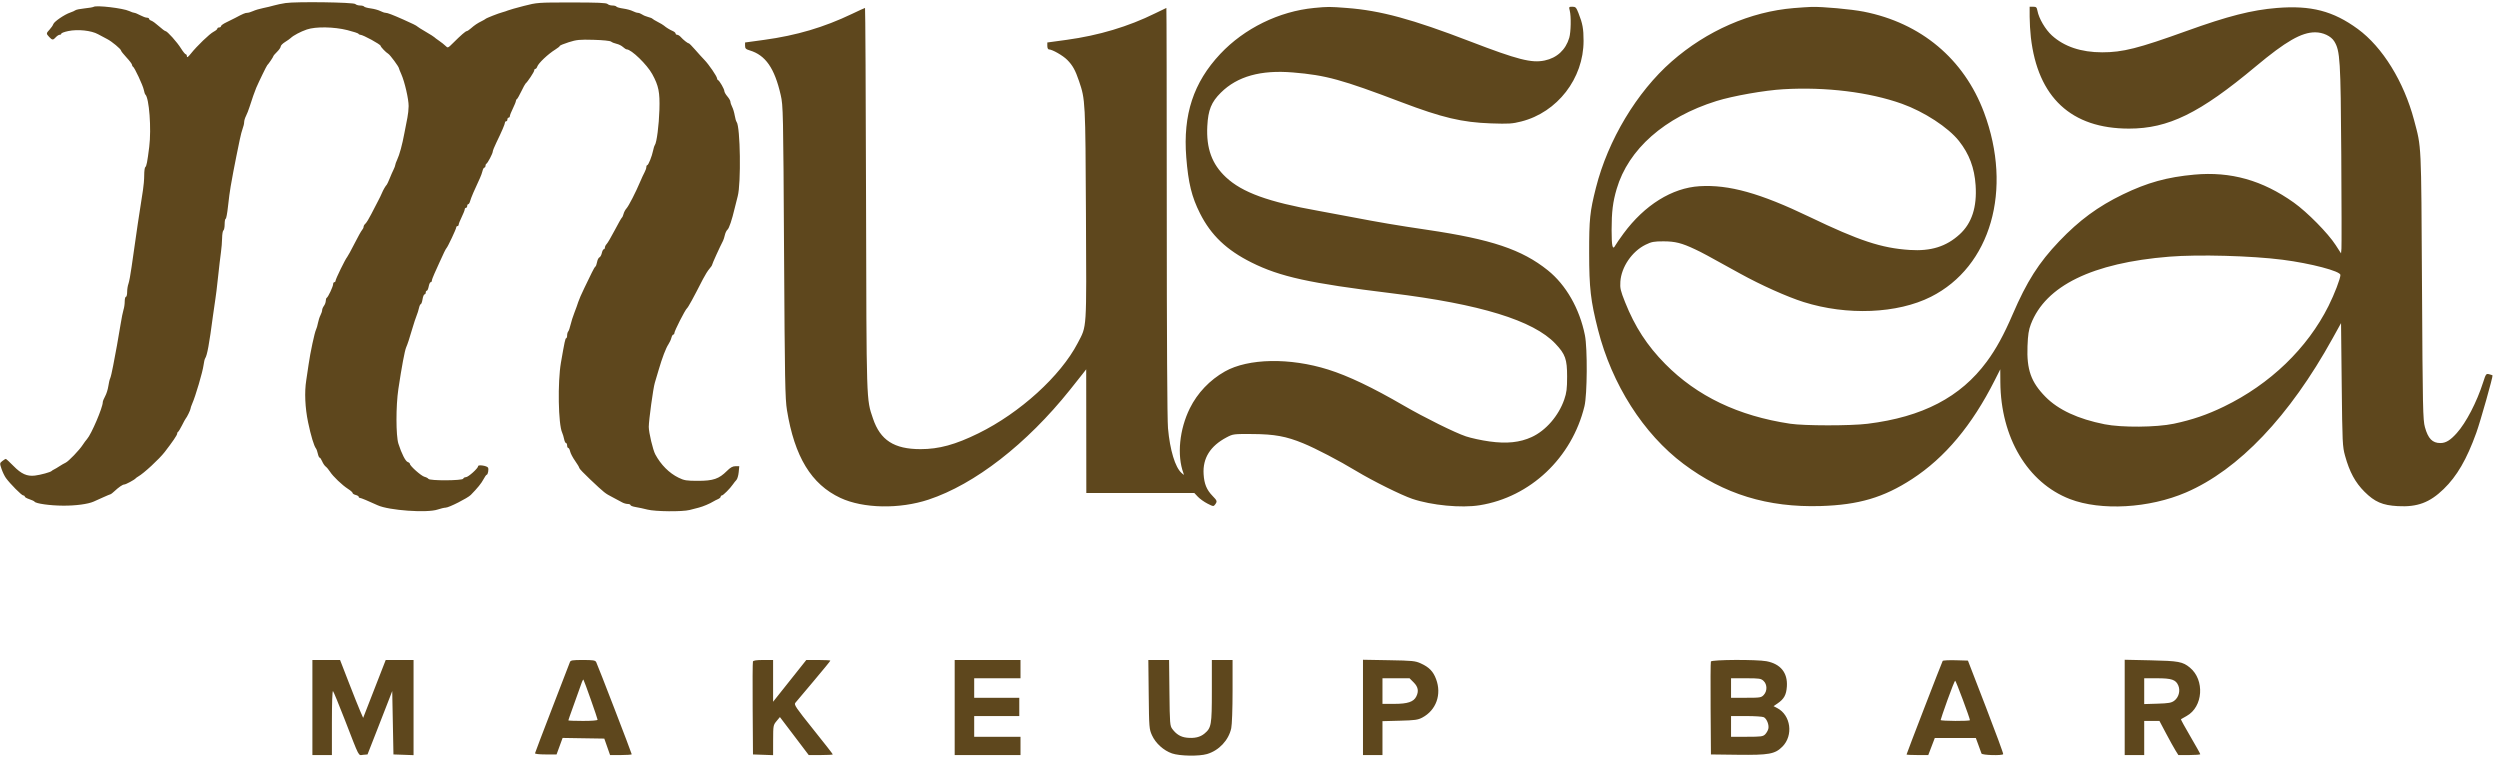 <svg width="192" height="59" viewBox="0 0 192 59" fill="none" xmlns="http://www.w3.org/2000/svg">
<path fill-rule="evenodd" clip-rule="evenodd" d="M21.933 0.234C21.65 0.276 21.25 0.359 21.044 0.419C20.838 0.48 20.459 0.571 20.201 0.622C19.944 0.672 19.601 0.775 19.439 0.849C19.276 0.924 19.072 0.985 18.985 0.985C18.833 0.985 18.658 1.059 18.049 1.384C17.894 1.467 17.589 1.619 17.37 1.722C17.151 1.826 16.972 1.955 16.972 2.009C16.972 2.064 16.909 2.108 16.832 2.108C16.755 2.108 16.691 2.149 16.691 2.199C16.691 2.249 16.564 2.357 16.407 2.437C16.096 2.598 15.129 3.528 14.656 4.121C14.449 4.381 14.357 4.445 14.355 4.331C14.353 4.241 14.313 4.167 14.266 4.167C14.219 4.167 14.056 3.967 13.904 3.723C13.6 3.233 12.844 2.39 12.707 2.388C12.659 2.387 12.435 2.219 12.208 2.015C11.982 1.811 11.719 1.619 11.623 1.589C11.528 1.559 11.45 1.495 11.45 1.447C11.45 1.399 11.375 1.359 11.285 1.359C11.194 1.359 10.962 1.275 10.77 1.172C10.578 1.069 10.374 0.985 10.318 0.985C10.261 0.985 10.082 0.923 9.919 0.847C9.452 0.629 7.407 0.387 7.191 0.525C7.139 0.558 6.828 0.612 6.498 0.644C6.169 0.677 5.853 0.74 5.796 0.784C5.74 0.828 5.558 0.91 5.393 0.965C4.954 1.113 4.156 1.658 4.094 1.853C4.065 1.945 3.939 2.131 3.814 2.265C3.539 2.562 3.538 2.581 3.778 2.839C4.013 3.091 4.075 3.094 4.289 2.857C4.382 2.754 4.515 2.67 4.585 2.67C4.654 2.67 4.71 2.631 4.71 2.583C4.71 2.535 4.949 2.446 5.24 2.386C5.98 2.232 7.017 2.342 7.533 2.629C7.757 2.753 8.072 2.921 8.234 3.002C8.579 3.175 9.297 3.772 9.297 3.886C9.297 3.929 9.486 4.168 9.718 4.417C9.95 4.665 10.139 4.918 10.139 4.978C10.139 5.038 10.172 5.102 10.212 5.119C10.327 5.168 10.979 6.565 11.045 6.903C11.078 7.072 11.13 7.23 11.16 7.256C11.457 7.507 11.635 9.89 11.461 11.281C11.314 12.452 11.251 12.774 11.159 12.832C11.113 12.86 11.075 13.144 11.075 13.463C11.075 13.781 11.031 14.295 10.979 14.604C10.83 15.479 10.355 18.687 10.105 20.504C10.027 21.072 9.918 21.654 9.864 21.797C9.809 21.94 9.765 22.223 9.765 22.426C9.765 22.628 9.723 22.794 9.671 22.794C9.62 22.794 9.578 22.956 9.578 23.154C9.578 23.353 9.537 23.637 9.486 23.786C9.436 23.935 9.332 24.458 9.254 24.947C9.177 25.436 9.054 26.152 8.981 26.538C8.908 26.924 8.778 27.617 8.692 28.077C8.606 28.537 8.502 28.98 8.46 29.06C8.419 29.14 8.355 29.41 8.319 29.66C8.283 29.91 8.172 30.259 8.073 30.435C7.974 30.611 7.893 30.816 7.893 30.89C7.893 31.298 7.013 33.356 6.682 33.722C6.601 33.812 6.453 34.012 6.354 34.166C6.099 34.564 5.261 35.436 5.038 35.536C4.935 35.582 4.725 35.703 4.57 35.805C4.416 35.907 4.226 36.019 4.149 36.054C4.072 36.09 3.987 36.143 3.962 36.174C3.888 36.261 3.111 36.474 2.68 36.525C2.076 36.596 1.636 36.4 1.039 35.79C0.744 35.489 0.477 35.243 0.445 35.243C0.414 35.243 0.293 35.317 0.178 35.408C-0.026 35.568 -0.028 35.583 0.117 36.01C0.198 36.251 0.349 36.566 0.452 36.708C0.773 37.154 1.663 38.05 1.785 38.05C1.85 38.051 1.902 38.09 1.902 38.137C1.902 38.185 2.06 38.275 2.253 38.338C2.447 38.401 2.627 38.486 2.654 38.528C2.752 38.677 3.841 38.83 4.851 38.835C5.813 38.841 6.755 38.715 7.191 38.523C7.294 38.478 7.618 38.332 7.911 38.199C8.203 38.066 8.465 37.957 8.491 37.957C8.518 37.957 8.641 37.862 8.764 37.747C9.117 37.416 9.418 37.209 9.545 37.209C9.661 37.209 10.333 36.847 10.42 36.737C10.446 36.704 10.536 36.639 10.62 36.592C11.041 36.356 12.23 35.257 12.646 34.718C13.24 33.95 13.603 33.419 13.603 33.315C13.603 33.251 13.634 33.185 13.673 33.168C13.711 33.151 13.848 32.926 13.977 32.669C14.106 32.411 14.232 32.18 14.258 32.154C14.348 32.064 14.632 31.483 14.632 31.388C14.632 31.336 14.691 31.16 14.763 30.998C15.017 30.427 15.564 28.567 15.632 28.046C15.662 27.809 15.718 27.572 15.755 27.521C15.908 27.307 16.071 26.423 16.357 24.242C16.432 23.675 16.517 23.085 16.546 22.932C16.576 22.779 16.665 22.043 16.744 21.296C16.823 20.55 16.924 19.686 16.969 19.378C17.014 19.069 17.054 18.576 17.058 18.283C17.062 17.99 17.108 17.724 17.159 17.693C17.211 17.661 17.253 17.448 17.253 17.219C17.253 16.991 17.288 16.803 17.332 16.803C17.375 16.803 17.456 16.372 17.511 15.844C17.567 15.316 17.658 14.632 17.714 14.323C17.77 14.014 17.861 13.509 17.917 13.2C17.973 12.891 18.078 12.354 18.151 12.006C18.223 11.659 18.34 11.09 18.41 10.743C18.481 10.395 18.586 9.992 18.644 9.848C18.703 9.703 18.751 9.492 18.751 9.38C18.752 9.267 18.814 9.055 18.891 8.909C18.967 8.763 19.091 8.447 19.166 8.207C19.34 7.653 19.575 6.983 19.679 6.741C19.897 6.239 20.476 5.051 20.523 5.01C20.616 4.928 20.997 4.364 20.997 4.308C20.997 4.279 21.123 4.131 21.278 3.98C21.432 3.829 21.559 3.644 21.559 3.57C21.559 3.495 21.707 3.342 21.889 3.23C22.07 3.118 22.27 2.976 22.333 2.915C22.535 2.72 23.091 2.427 23.565 2.265C24.245 2.033 25.647 2.055 26.68 2.314C27.132 2.428 27.516 2.554 27.534 2.595C27.551 2.636 27.614 2.67 27.674 2.671C27.879 2.672 29.232 3.411 29.233 3.522C29.234 3.606 29.642 4.031 29.816 4.129C29.956 4.208 30.638 5.132 30.638 5.243C30.638 5.27 30.718 5.471 30.816 5.689C31.078 6.274 31.387 7.615 31.383 8.148C31.381 8.404 31.338 8.803 31.289 9.035C31.24 9.266 31.137 9.793 31.061 10.205C30.892 11.118 30.683 11.884 30.497 12.278C30.42 12.44 30.357 12.616 30.357 12.668C30.357 12.721 30.297 12.883 30.224 13.028C30.151 13.174 30.015 13.483 29.923 13.715C29.83 13.946 29.732 14.157 29.705 14.183C29.614 14.269 29.422 14.601 29.326 14.838C29.274 14.967 29.141 15.24 29.03 15.446C28.919 15.652 28.687 16.1 28.514 16.442C28.342 16.784 28.139 17.116 28.062 17.179C27.986 17.243 27.924 17.349 27.924 17.417C27.924 17.484 27.871 17.596 27.807 17.665C27.742 17.734 27.479 18.206 27.222 18.714C26.964 19.222 26.711 19.684 26.66 19.742C26.523 19.894 25.771 21.432 25.771 21.561C25.771 21.621 25.729 21.671 25.677 21.671C25.626 21.671 25.584 21.74 25.584 21.824C25.584 22.001 25.197 22.825 25.092 22.872C25.054 22.889 25.021 22.994 25.019 23.106C25.017 23.218 24.954 23.391 24.878 23.491C24.803 23.59 24.741 23.738 24.741 23.818C24.74 23.898 24.683 24.073 24.613 24.207C24.544 24.34 24.457 24.609 24.42 24.803C24.384 24.998 24.318 25.226 24.274 25.309C24.163 25.523 23.826 27.093 23.701 27.989C23.643 28.401 23.562 28.948 23.52 29.206C23.375 30.102 23.428 31.318 23.662 32.435C23.88 33.477 24.114 34.252 24.27 34.447C24.311 34.498 24.374 34.678 24.41 34.845C24.446 35.012 24.509 35.149 24.55 35.149C24.591 35.149 24.678 35.277 24.743 35.434C24.808 35.59 24.929 35.769 25.013 35.832C25.097 35.894 25.246 36.071 25.344 36.226C25.575 36.588 26.281 37.262 26.73 37.549C26.923 37.672 27.081 37.813 27.081 37.863C27.081 37.913 27.186 37.98 27.315 38.013C27.444 38.045 27.549 38.109 27.549 38.155C27.549 38.201 27.59 38.238 27.64 38.238C27.717 38.238 28.299 38.48 29 38.803C29.86 39.2 32.8 39.41 33.614 39.132C33.849 39.052 34.125 38.987 34.228 38.987C34.473 38.987 35.915 38.257 36.158 38.01C36.677 37.481 36.972 37.116 37.135 36.804C37.233 36.615 37.344 36.46 37.381 36.46C37.472 36.46 37.551 36.027 37.48 35.913C37.392 35.77 36.722 35.669 36.722 35.798C36.722 35.964 35.964 36.647 35.779 36.647C35.688 36.647 35.597 36.7 35.575 36.764C35.524 36.918 33.004 36.932 32.904 36.778C32.868 36.722 32.731 36.65 32.6 36.618C32.355 36.558 31.48 35.783 31.48 35.625C31.48 35.576 31.406 35.513 31.316 35.484C31.142 35.429 30.847 34.851 30.599 34.08C30.402 33.468 30.4 31.176 30.594 29.88C30.856 28.137 31.08 26.941 31.193 26.678C31.309 26.411 31.434 26.03 31.669 25.228C31.782 24.841 31.928 24.399 31.993 24.244C32.058 24.09 32.141 23.826 32.177 23.659C32.214 23.492 32.278 23.356 32.318 23.356C32.359 23.356 32.419 23.187 32.452 22.981C32.485 22.775 32.554 22.607 32.605 22.607C32.656 22.607 32.697 22.544 32.697 22.466C32.697 22.389 32.735 22.326 32.781 22.326C32.826 22.326 32.891 22.178 32.925 21.998C32.959 21.818 33.027 21.671 33.076 21.671C33.125 21.671 33.165 21.621 33.165 21.56C33.165 21.499 33.253 21.257 33.36 21.022C33.467 20.787 33.639 20.405 33.743 20.173C34.054 19.476 34.239 19.099 34.294 19.05C34.385 18.97 35.037 17.582 35.037 17.471C35.037 17.413 35.079 17.365 35.131 17.365C35.182 17.365 35.226 17.312 35.227 17.248C35.229 17.184 35.334 16.921 35.461 16.663C35.587 16.406 35.691 16.142 35.692 16.078C35.692 16.014 35.735 15.961 35.786 15.961C35.838 15.961 35.88 15.898 35.88 15.821C35.88 15.743 35.917 15.68 35.963 15.68C36.009 15.68 36.074 15.572 36.107 15.439C36.161 15.226 36.457 14.531 36.864 13.668C36.937 13.513 37.023 13.271 37.057 13.13C37.09 12.988 37.154 12.872 37.2 12.872C37.246 12.872 37.284 12.813 37.284 12.74C37.284 12.667 37.315 12.593 37.354 12.576C37.453 12.532 37.845 11.783 37.845 11.638C37.845 11.572 37.968 11.265 38.119 10.955C38.529 10.113 38.781 9.525 38.781 9.414C38.781 9.36 38.823 9.315 38.875 9.315C38.926 9.315 38.968 9.252 38.968 9.175C38.968 9.098 39.011 9.035 39.062 9.035C39.114 9.035 39.156 8.982 39.157 8.918C39.157 8.853 39.261 8.59 39.388 8.333C39.514 8.075 39.619 7.815 39.621 7.755C39.622 7.695 39.655 7.632 39.694 7.615C39.733 7.598 39.886 7.331 40.034 7.022C40.183 6.713 40.332 6.439 40.365 6.414C40.514 6.298 41.028 5.522 41.028 5.412C41.028 5.345 41.067 5.291 41.115 5.291C41.163 5.291 41.226 5.217 41.255 5.127C41.341 4.858 42.088 4.15 42.656 3.799C42.841 3.684 42.993 3.561 42.993 3.525C42.993 3.489 43.302 3.362 43.68 3.242C44.285 3.051 44.512 3.028 45.585 3.058C46.303 3.077 46.856 3.134 46.934 3.197C47.006 3.256 47.196 3.331 47.357 3.366C47.517 3.4 47.736 3.51 47.844 3.61C47.952 3.711 48.082 3.793 48.133 3.793C48.486 3.793 49.689 4.957 50.091 5.689C50.584 6.586 50.684 7.077 50.643 8.426C50.608 9.612 50.435 10.952 50.293 11.141C50.254 11.192 50.193 11.382 50.158 11.562C50.072 11.996 49.797 12.684 49.709 12.685C49.671 12.685 49.639 12.752 49.639 12.834C49.639 12.916 49.578 13.096 49.502 13.232C49.427 13.369 49.277 13.691 49.169 13.949C48.823 14.77 48.287 15.815 48.114 16.006C48.022 16.108 47.921 16.297 47.889 16.427C47.858 16.557 47.801 16.684 47.764 16.71C47.726 16.736 47.477 17.173 47.211 17.682C46.944 18.191 46.665 18.668 46.591 18.741C46.517 18.816 46.457 18.936 46.457 19.01C46.457 19.083 46.418 19.143 46.37 19.143C46.323 19.143 46.256 19.273 46.221 19.431C46.187 19.589 46.103 19.739 46.036 19.765C45.968 19.791 45.887 19.953 45.855 20.126C45.822 20.299 45.765 20.454 45.728 20.471C45.691 20.487 45.57 20.69 45.459 20.922C45.348 21.154 45.086 21.693 44.877 22.12C44.668 22.547 44.457 23.032 44.408 23.196C44.359 23.361 44.227 23.728 44.115 24.011C44.003 24.294 43.869 24.715 43.817 24.947C43.765 25.178 43.685 25.408 43.639 25.457C43.593 25.506 43.555 25.643 43.555 25.761C43.555 25.88 43.522 25.976 43.482 25.976C43.416 25.976 43.36 26.236 43.08 27.848C42.819 29.351 42.876 32.596 43.175 33.23C43.224 33.334 43.29 33.555 43.323 33.722C43.356 33.889 43.421 34.026 43.469 34.026C43.516 34.026 43.555 34.11 43.555 34.213C43.555 34.316 43.594 34.401 43.641 34.401C43.688 34.401 43.754 34.523 43.787 34.673C43.82 34.822 43.992 35.149 44.169 35.398C44.346 35.647 44.491 35.892 44.491 35.943C44.491 35.993 44.86 36.381 45.31 36.804C46.458 37.884 46.453 37.879 47.05 38.191C47.345 38.346 47.68 38.524 47.794 38.588C47.908 38.651 48.096 38.704 48.212 38.705C48.327 38.706 48.422 38.745 48.422 38.791C48.422 38.839 48.601 38.906 48.82 38.942C49.039 38.977 49.448 39.065 49.729 39.137C50.331 39.291 52.407 39.31 52.962 39.167C53.168 39.113 53.484 39.032 53.664 38.986C53.991 38.903 54.521 38.679 54.787 38.513C54.864 38.465 55.022 38.384 55.138 38.334C55.254 38.284 55.349 38.2 55.349 38.147C55.349 38.094 55.389 38.051 55.438 38.051C55.538 38.051 56.07 37.519 56.285 37.204C56.362 37.091 56.484 36.937 56.557 36.862C56.629 36.786 56.708 36.518 56.732 36.265L56.776 35.804H56.484C56.268 35.804 56.094 35.901 55.821 36.175C55.219 36.777 54.776 36.928 53.608 36.928C52.722 36.928 52.549 36.9 52.114 36.687C51.391 36.333 50.758 35.699 50.326 34.895C50.142 34.552 49.826 33.218 49.826 32.783C49.826 32.282 50.167 29.794 50.29 29.4C50.339 29.242 50.472 28.796 50.584 28.41C50.857 27.474 51.14 26.731 51.337 26.439C51.426 26.307 51.527 26.086 51.562 25.947C51.596 25.809 51.663 25.696 51.708 25.696C51.754 25.696 51.792 25.643 51.792 25.578C51.792 25.42 52.615 23.802 52.757 23.681C52.859 23.594 53.24 22.898 53.986 21.438C54.144 21.13 54.367 20.773 54.483 20.644C54.599 20.515 54.694 20.373 54.694 20.329C54.694 20.262 55.279 18.973 55.532 18.485C55.572 18.406 55.635 18.209 55.67 18.047C55.706 17.885 55.794 17.704 55.865 17.645C55.997 17.535 56.211 16.9 56.432 15.961C56.499 15.678 56.6 15.278 56.656 15.072C56.921 14.106 56.857 9.722 56.573 9.368C56.529 9.313 56.463 9.086 56.426 8.863C56.389 8.64 56.301 8.345 56.229 8.208C56.157 8.071 56.098 7.895 56.098 7.818C56.098 7.741 55.992 7.555 55.863 7.405C55.735 7.256 55.63 7.071 55.63 6.995C55.63 6.842 55.259 6.198 55.142 6.149C55.101 6.131 55.068 6.073 55.068 6.018C55.068 5.87 54.438 4.949 54.1 4.602C53.937 4.435 53.615 4.08 53.383 3.812C53.152 3.544 52.931 3.325 52.893 3.325C52.81 3.325 52.479 3.063 52.273 2.833C52.191 2.743 52.071 2.67 52.005 2.67C51.939 2.67 51.886 2.627 51.886 2.574C51.886 2.521 51.791 2.437 51.675 2.387C51.437 2.284 51.148 2.106 50.993 1.968C50.936 1.916 50.724 1.79 50.521 1.687C50.319 1.584 50.132 1.471 50.106 1.437C50.08 1.402 49.932 1.343 49.779 1.306C49.624 1.268 49.416 1.181 49.314 1.111C49.212 1.042 49.065 0.985 48.986 0.984C48.908 0.984 48.731 0.925 48.595 0.854C48.458 0.782 48.131 0.695 47.869 0.658C47.607 0.622 47.369 0.555 47.34 0.508C47.312 0.461 47.173 0.423 47.031 0.423C46.89 0.423 46.722 0.371 46.658 0.306C46.57 0.218 45.888 0.189 43.901 0.189C41.306 0.189 41.245 0.194 40.232 0.455C39.666 0.601 39.118 0.756 39.015 0.8C38.912 0.844 38.723 0.907 38.594 0.94C38.293 1.017 37.345 1.389 37.284 1.454C37.258 1.481 37.132 1.555 37.003 1.618C36.675 1.778 36.443 1.934 36.166 2.178C36.035 2.294 35.893 2.389 35.849 2.389C35.76 2.389 35.396 2.705 34.795 3.304C34.406 3.693 34.389 3.699 34.224 3.531C34.131 3.436 33.907 3.258 33.727 3.135C33.547 3.013 33.378 2.886 33.352 2.854C33.327 2.821 33.032 2.636 32.697 2.441C32.363 2.247 32.068 2.061 32.042 2.028C31.999 1.972 31.653 1.801 30.966 1.497C30.138 1.13 29.756 0.985 29.62 0.984C29.536 0.984 29.349 0.922 29.205 0.846C29.06 0.771 28.732 0.681 28.477 0.647C28.222 0.613 27.99 0.549 27.963 0.505C27.935 0.46 27.797 0.423 27.656 0.423C27.515 0.423 27.348 0.372 27.286 0.309C27.151 0.174 22.765 0.113 21.933 0.234ZM100.921 0.611C98.234 0.869 95.558 2.181 93.715 4.144C91.656 6.339 90.847 8.799 91.105 12.079C91.262 14.06 91.521 15.119 92.161 16.389C93.004 18.063 94.2 19.203 96.117 20.16C98.311 21.255 100.577 21.753 106.829 22.516C113.67 23.351 117.766 24.609 119.455 26.395C120.22 27.204 120.355 27.584 120.354 28.925C120.353 29.855 120.315 30.157 120.135 30.681C119.704 31.934 118.717 33.072 117.629 33.568C116.722 33.983 115.719 34.087 114.394 33.904C113.792 33.822 112.976 33.645 112.58 33.512C111.734 33.228 109.403 32.074 107.812 31.151C105.395 29.749 103.55 28.869 102.008 28.384C99.061 27.457 95.868 27.515 94.074 28.527C92.912 29.183 91.965 30.177 91.38 31.358C90.581 32.972 90.382 34.96 90.883 36.327C90.948 36.504 90.946 36.504 90.746 36.328C90.254 35.896 89.851 34.568 89.702 32.888C89.644 32.23 89.608 25.893 89.608 16.218C89.607 7.634 89.594 0.61 89.578 0.61C89.563 0.61 89.173 0.797 88.713 1.026C86.671 2.038 84.376 2.725 81.921 3.06L80.434 3.263V3.528C80.434 3.677 80.485 3.793 80.551 3.794C80.814 3.796 81.627 4.26 81.964 4.6C82.379 5.018 82.585 5.389 82.871 6.233C83.354 7.657 83.359 7.761 83.401 16.456C83.445 25.545 83.482 24.975 82.766 26.351C81.455 28.874 78.335 31.71 75.145 33.278C73.373 34.15 72.112 34.494 70.696 34.494C68.67 34.494 67.606 33.809 67.045 32.144C66.532 30.619 66.549 31.153 66.512 15.283C66.494 7.213 66.458 0.61 66.434 0.61C66.409 0.61 65.958 0.816 65.432 1.068C63.275 2.1 61.175 2.721 58.695 3.061L57.221 3.263V3.513C57.221 3.722 57.28 3.781 57.576 3.87C58.794 4.235 59.488 5.235 59.96 7.303C60.145 8.118 60.154 8.511 60.215 19.331C60.272 29.235 60.297 30.629 60.439 31.499C61.022 35.079 62.309 37.195 64.541 38.239C66.288 39.057 69.08 39.111 71.312 38.371C74.862 37.194 78.842 34.105 82.17 29.944C82.579 29.432 83.028 28.866 83.167 28.688L83.42 28.363L83.425 33.114L83.429 37.864H87.577H91.725L91.999 38.153C92.151 38.313 92.482 38.549 92.736 38.678C93.176 38.903 93.204 38.906 93.321 38.745C93.497 38.505 93.482 38.455 93.124 38.087C92.669 37.618 92.483 37.165 92.437 36.413C92.361 35.188 92.948 34.251 94.204 33.589C94.699 33.329 94.734 33.324 96.206 33.334C97.879 33.344 98.777 33.508 100.077 34.042C101.06 34.446 102.817 35.362 104.162 36.174C105.426 36.936 107.62 38.026 108.467 38.312C109.945 38.812 112.229 39.029 113.637 38.803C117.529 38.181 120.723 35.162 121.687 31.197C121.902 30.311 121.924 26.757 121.721 25.742C121.313 23.706 120.268 21.878 118.872 20.759C116.882 19.165 114.542 18.379 109.616 17.651C107.305 17.31 105.989 17.088 103.787 16.666C102.861 16.489 101.723 16.276 101.26 16.194C97.411 15.511 95.4 14.78 94.15 13.61C93.075 12.605 92.634 11.394 92.721 9.69C92.784 8.445 93.029 7.841 93.764 7.113C95.027 5.862 96.826 5.359 99.301 5.565C101.835 5.776 103.041 6.107 107.625 7.847C110.765 9.039 112.293 9.4 114.505 9.476C115.878 9.522 116.136 9.506 116.833 9.33C119.606 8.628 121.619 6.023 121.618 3.14C121.617 2.205 121.547 1.819 121.228 1.008C121.056 0.569 121.005 0.517 120.758 0.517C120.491 0.517 120.483 0.529 120.558 0.821C120.671 1.262 120.647 2.468 120.518 2.905C120.243 3.829 119.576 4.446 118.634 4.645C117.626 4.858 116.566 4.587 112.913 3.184C108.443 1.465 106.026 0.809 103.438 0.612C102.092 0.509 101.986 0.509 100.921 0.611ZM137.765 0.62C134.428 0.894 131.075 2.36 128.38 4.724C125.705 7.071 123.492 10.761 122.568 14.417C122.103 16.253 122.044 16.825 122.047 19.424C122.05 22.139 122.16 23.09 122.726 25.321C123.791 29.516 126.216 33.321 129.295 35.628C132.399 37.954 135.752 38.984 139.824 38.864C142.744 38.777 144.663 38.211 146.844 36.793C149.377 35.145 151.448 32.67 153.203 29.191L153.621 28.363L153.627 29.346C153.655 33.602 155.719 37.074 158.967 38.327C161.352 39.247 165.059 39.036 167.883 37.821C171.929 36.08 175.834 31.975 179.147 25.98L179.792 24.814L179.843 29.537C179.892 34.041 179.904 34.295 180.102 35.009C180.446 36.25 180.881 37.054 181.593 37.765C182.377 38.547 182.976 38.807 184.149 38.871C185.654 38.953 186.597 38.602 187.673 37.559C188.697 36.566 189.44 35.287 190.179 33.242C190.49 32.383 191.479 28.881 191.426 28.828C191.41 28.812 191.291 28.773 191.161 28.74C190.936 28.684 190.912 28.716 190.704 29.364C190.216 30.887 189.396 32.465 188.676 33.266C188.177 33.821 187.837 34.026 187.419 34.026C186.809 34.026 186.478 33.686 186.235 32.809C186.08 32.247 186.062 31.425 186.009 21.951C185.946 10.801 185.975 11.392 185.402 9.227C184.621 6.274 182.979 3.615 181.077 2.224C179.187 0.842 177.485 0.4 174.867 0.611C172.939 0.767 171.103 1.235 167.929 2.379C164.214 3.718 163.022 4.019 161.446 4.018C159.832 4.017 158.537 3.583 157.59 2.727C157.088 2.273 156.587 1.421 156.477 0.834C156.425 0.56 156.38 0.517 156.147 0.517H155.876L155.877 1.289C155.878 1.714 155.919 2.423 155.97 2.866C156.499 7.482 159.073 9.877 163.505 9.877C166.535 9.877 168.932 8.702 173.239 5.104C175.551 3.173 176.753 2.482 177.801 2.482C178.409 2.482 179.021 2.77 179.27 3.173C179.72 3.903 179.762 4.574 179.81 11.889C179.834 15.648 179.84 18.888 179.823 19.091L179.792 19.46L179.376 18.816C178.795 17.914 177.194 16.29 176.165 15.558C173.753 13.842 171.321 13.158 168.527 13.411C166.436 13.601 164.916 14.022 163.037 14.931C161.124 15.858 159.687 16.915 158.145 18.531C156.579 20.173 155.661 21.613 154.575 24.138C153.895 25.717 153.303 26.799 152.584 27.773C150.569 30.504 147.653 32.024 143.427 32.546C142.118 32.707 138.568 32.705 137.484 32.542C133.499 31.943 130.339 30.431 127.89 27.953C126.501 26.547 125.56 25.099 124.807 23.209C124.455 22.325 124.411 22.134 124.444 21.633C124.518 20.506 125.336 19.306 126.38 18.794C126.837 18.57 127.019 18.535 127.749 18.535C128.648 18.535 129.158 18.663 130.182 19.147C130.752 19.416 130.969 19.533 133.646 21.014C135.227 21.889 137.263 22.801 138.516 23.196C141.855 24.249 145.719 24.09 148.292 22.795C152.895 20.478 154.595 14.57 152.37 8.628C150.834 4.528 147.53 1.762 143.133 0.895C142.186 0.708 139.961 0.506 139.122 0.531C138.89 0.538 138.279 0.578 137.765 0.62ZM136.969 6.853C135.521 6.936 133.083 7.366 131.821 7.76C127.842 9.003 125.059 11.454 124.16 14.51C123.865 15.513 123.773 16.264 123.772 17.664C123.771 18.941 123.847 19.248 124.062 18.842C124.124 18.725 124.406 18.317 124.687 17.935C126.303 15.745 128.416 14.43 130.526 14.301C132.777 14.163 135.174 14.832 138.981 16.662C142.782 18.488 144.495 19.054 146.657 19.196C148.299 19.304 149.473 18.937 150.504 17.995C151.437 17.142 151.839 15.906 151.727 14.229C151.637 12.887 151.238 11.825 150.45 10.828C149.629 9.789 147.774 8.579 146.068 7.969C143.56 7.073 140.226 6.664 136.969 6.853ZM166.594 19.713C160.695 20.19 157.103 21.943 155.97 24.9C155.803 25.337 155.745 25.712 155.712 26.585C155.644 28.395 155.982 29.346 157.093 30.476C158.076 31.474 159.59 32.178 161.633 32.584C162.942 32.845 165.616 32.823 166.949 32.542C168.374 32.24 169.507 31.852 170.806 31.222C174.348 29.502 177.204 26.752 178.832 23.496C179.285 22.59 179.745 21.391 179.745 21.116C179.745 20.824 177.462 20.225 175.298 19.948C172.903 19.642 168.835 19.532 166.594 19.713ZM23.992 54.338V57.988H24.741H25.49V55.489C25.49 53.971 25.524 53.025 25.576 53.079C25.623 53.127 26.024 54.102 26.468 55.245C27.649 58.29 27.5 58.004 27.891 57.97L28.225 57.941L28.922 56.163C29.305 55.185 29.732 54.09 29.87 53.729L30.123 53.074L30.17 55.508L30.217 57.941L30.989 57.968L31.761 57.996V54.341V50.687H30.692H29.623L29.249 51.647C29.043 52.174 28.653 53.175 28.383 53.87L27.891 55.133L27.672 54.633C27.551 54.358 27.152 53.358 26.785 52.41L26.117 50.687H25.055H23.992V54.338ZM43.769 50.851C43.736 50.941 43.123 52.531 42.407 54.384C41.692 56.238 41.099 57.796 41.09 57.848C41.081 57.904 41.405 57.941 41.909 57.941H42.744L42.976 57.307L43.208 56.673L44.809 56.699L46.41 56.724L46.632 57.356L46.853 57.988H47.684C48.142 57.988 48.516 57.961 48.516 57.927C48.516 57.848 45.901 51.066 45.788 50.851C45.714 50.712 45.561 50.687 44.766 50.687C43.96 50.687 43.822 50.71 43.769 50.851ZM57.825 50.804C57.8 50.869 57.791 52.501 57.805 54.431L57.829 57.941L58.601 57.968L59.374 57.996L59.376 56.845C59.379 55.728 59.386 55.686 59.638 55.382L59.897 55.07L61.004 56.529L62.11 57.988H63.035C63.544 57.988 63.96 57.965 63.96 57.938C63.96 57.91 63.283 57.043 62.455 56.011C61.117 54.342 60.965 54.117 61.081 53.978C61.153 53.893 61.788 53.139 62.492 52.303C63.197 51.468 63.773 50.762 63.773 50.735C63.773 50.709 63.357 50.687 62.848 50.687H61.924L60.649 52.291L59.374 53.895V52.291V50.687H58.622C58.106 50.687 57.856 50.724 57.825 50.804ZM73.32 54.338V57.988H75.847H78.375V57.286V56.584H76.596H74.818V55.788V54.993H76.549H78.281V54.291V53.589H76.549H74.818V52.84V52.091H76.596H78.375V51.389V50.687H75.847H73.32V54.338ZM88.221 53.331C88.249 55.887 88.257 55.992 88.473 56.471C88.751 57.084 89.367 57.642 90.012 57.863C90.603 58.066 92.079 58.092 92.696 57.911C93.618 57.641 94.362 56.848 94.56 55.926C94.618 55.655 94.661 54.43 94.661 53.069V50.687H93.866H93.07V53.062C93.07 55.679 93.033 55.894 92.509 56.335C92.174 56.617 91.73 56.72 91.135 56.653C90.677 56.601 90.341 56.398 90.034 55.986C89.852 55.743 89.839 55.584 89.813 53.208L89.785 50.687H88.989H88.192L88.221 53.331ZM104.677 54.328V57.988H105.425H106.174V56.686V55.385L107.508 55.35C108.66 55.321 108.895 55.288 109.23 55.111C110.298 54.545 110.733 53.336 110.292 52.159C110.07 51.563 109.757 51.241 109.123 50.952C108.693 50.756 108.493 50.736 106.666 50.704L104.677 50.669V54.328ZM131.396 50.804C131.371 50.869 131.362 52.501 131.375 54.431L131.4 57.941L133.452 57.967C135.857 57.996 136.317 57.913 136.884 57.346C137.749 56.482 137.538 54.921 136.484 54.376L136.209 54.233L136.51 54.028C137.017 53.683 137.19 53.367 137.232 52.714C137.299 51.668 136.747 50.987 135.667 50.782C134.909 50.639 131.452 50.657 131.396 50.804ZM149.198 50.758C149.138 50.855 146.423 57.888 146.423 57.946C146.423 57.969 146.798 57.988 147.257 57.988H148.091L148.342 57.333L148.592 56.678H150.168H151.744L151.942 57.216C152.05 57.512 152.157 57.807 152.179 57.871C152.224 58 153.775 58.044 153.846 57.918C153.868 57.879 153.267 56.247 152.511 54.291L151.137 50.734L150.192 50.707C149.671 50.693 149.224 50.716 149.198 50.758ZM163.177 54.328V57.988H163.926H164.675V56.678V55.367L165.26 55.368L165.845 55.368L166.353 56.327C166.632 56.855 166.959 57.444 167.079 57.637L167.298 57.988H168.139C168.602 57.988 168.981 57.958 168.981 57.922C168.981 57.886 168.639 57.273 168.221 56.56C167.803 55.847 167.477 55.252 167.496 55.236C167.514 55.221 167.711 55.11 167.932 54.988C169.199 54.29 169.339 52.224 168.184 51.272C167.632 50.817 167.317 50.759 165.166 50.712L163.177 50.669V54.328ZM106.174 53.074V54.057L107.087 54.057C108.106 54.056 108.565 53.903 108.769 53.495C108.975 53.083 108.915 52.754 108.57 52.409L108.252 52.091H107.213H106.174V53.074ZM132.944 52.84V53.589H134.098C135.183 53.589 135.264 53.576 135.455 53.372C135.734 53.075 135.728 52.563 135.442 52.295C135.244 52.109 135.127 52.091 134.085 52.091H132.944V52.84ZM164.675 53.082V54.073L165.698 54.042C166.559 54.015 166.763 53.979 166.985 53.814C167.326 53.56 167.462 53.055 167.297 52.656C167.109 52.201 166.79 52.091 165.662 52.091H164.675V53.082ZM44.692 52.382C44.646 52.505 44.542 52.795 44.462 53.027C44.383 53.259 44.167 53.861 43.983 54.366C43.799 54.87 43.649 55.302 43.649 55.325C43.649 55.348 44.154 55.367 44.772 55.367C45.457 55.367 45.895 55.331 45.895 55.274C45.895 55.179 44.865 52.261 44.808 52.195C44.791 52.175 44.739 52.259 44.692 52.382ZM149.568 53.753C149.278 54.563 149.042 55.258 149.042 55.297C149.044 55.381 151.29 55.393 151.29 55.309C151.29 55.158 150.215 52.278 150.159 52.278C150.124 52.278 149.858 52.942 149.568 53.753ZM132.944 55.788V56.584H134.161C135.248 56.584 135.398 56.564 135.563 56.399C135.664 56.297 135.774 56.107 135.807 55.976C135.88 55.687 135.695 55.206 135.465 55.083C135.372 55.033 134.767 54.993 134.12 54.993H132.944V55.788Z" fill="#5E471D"/>
</svg>
